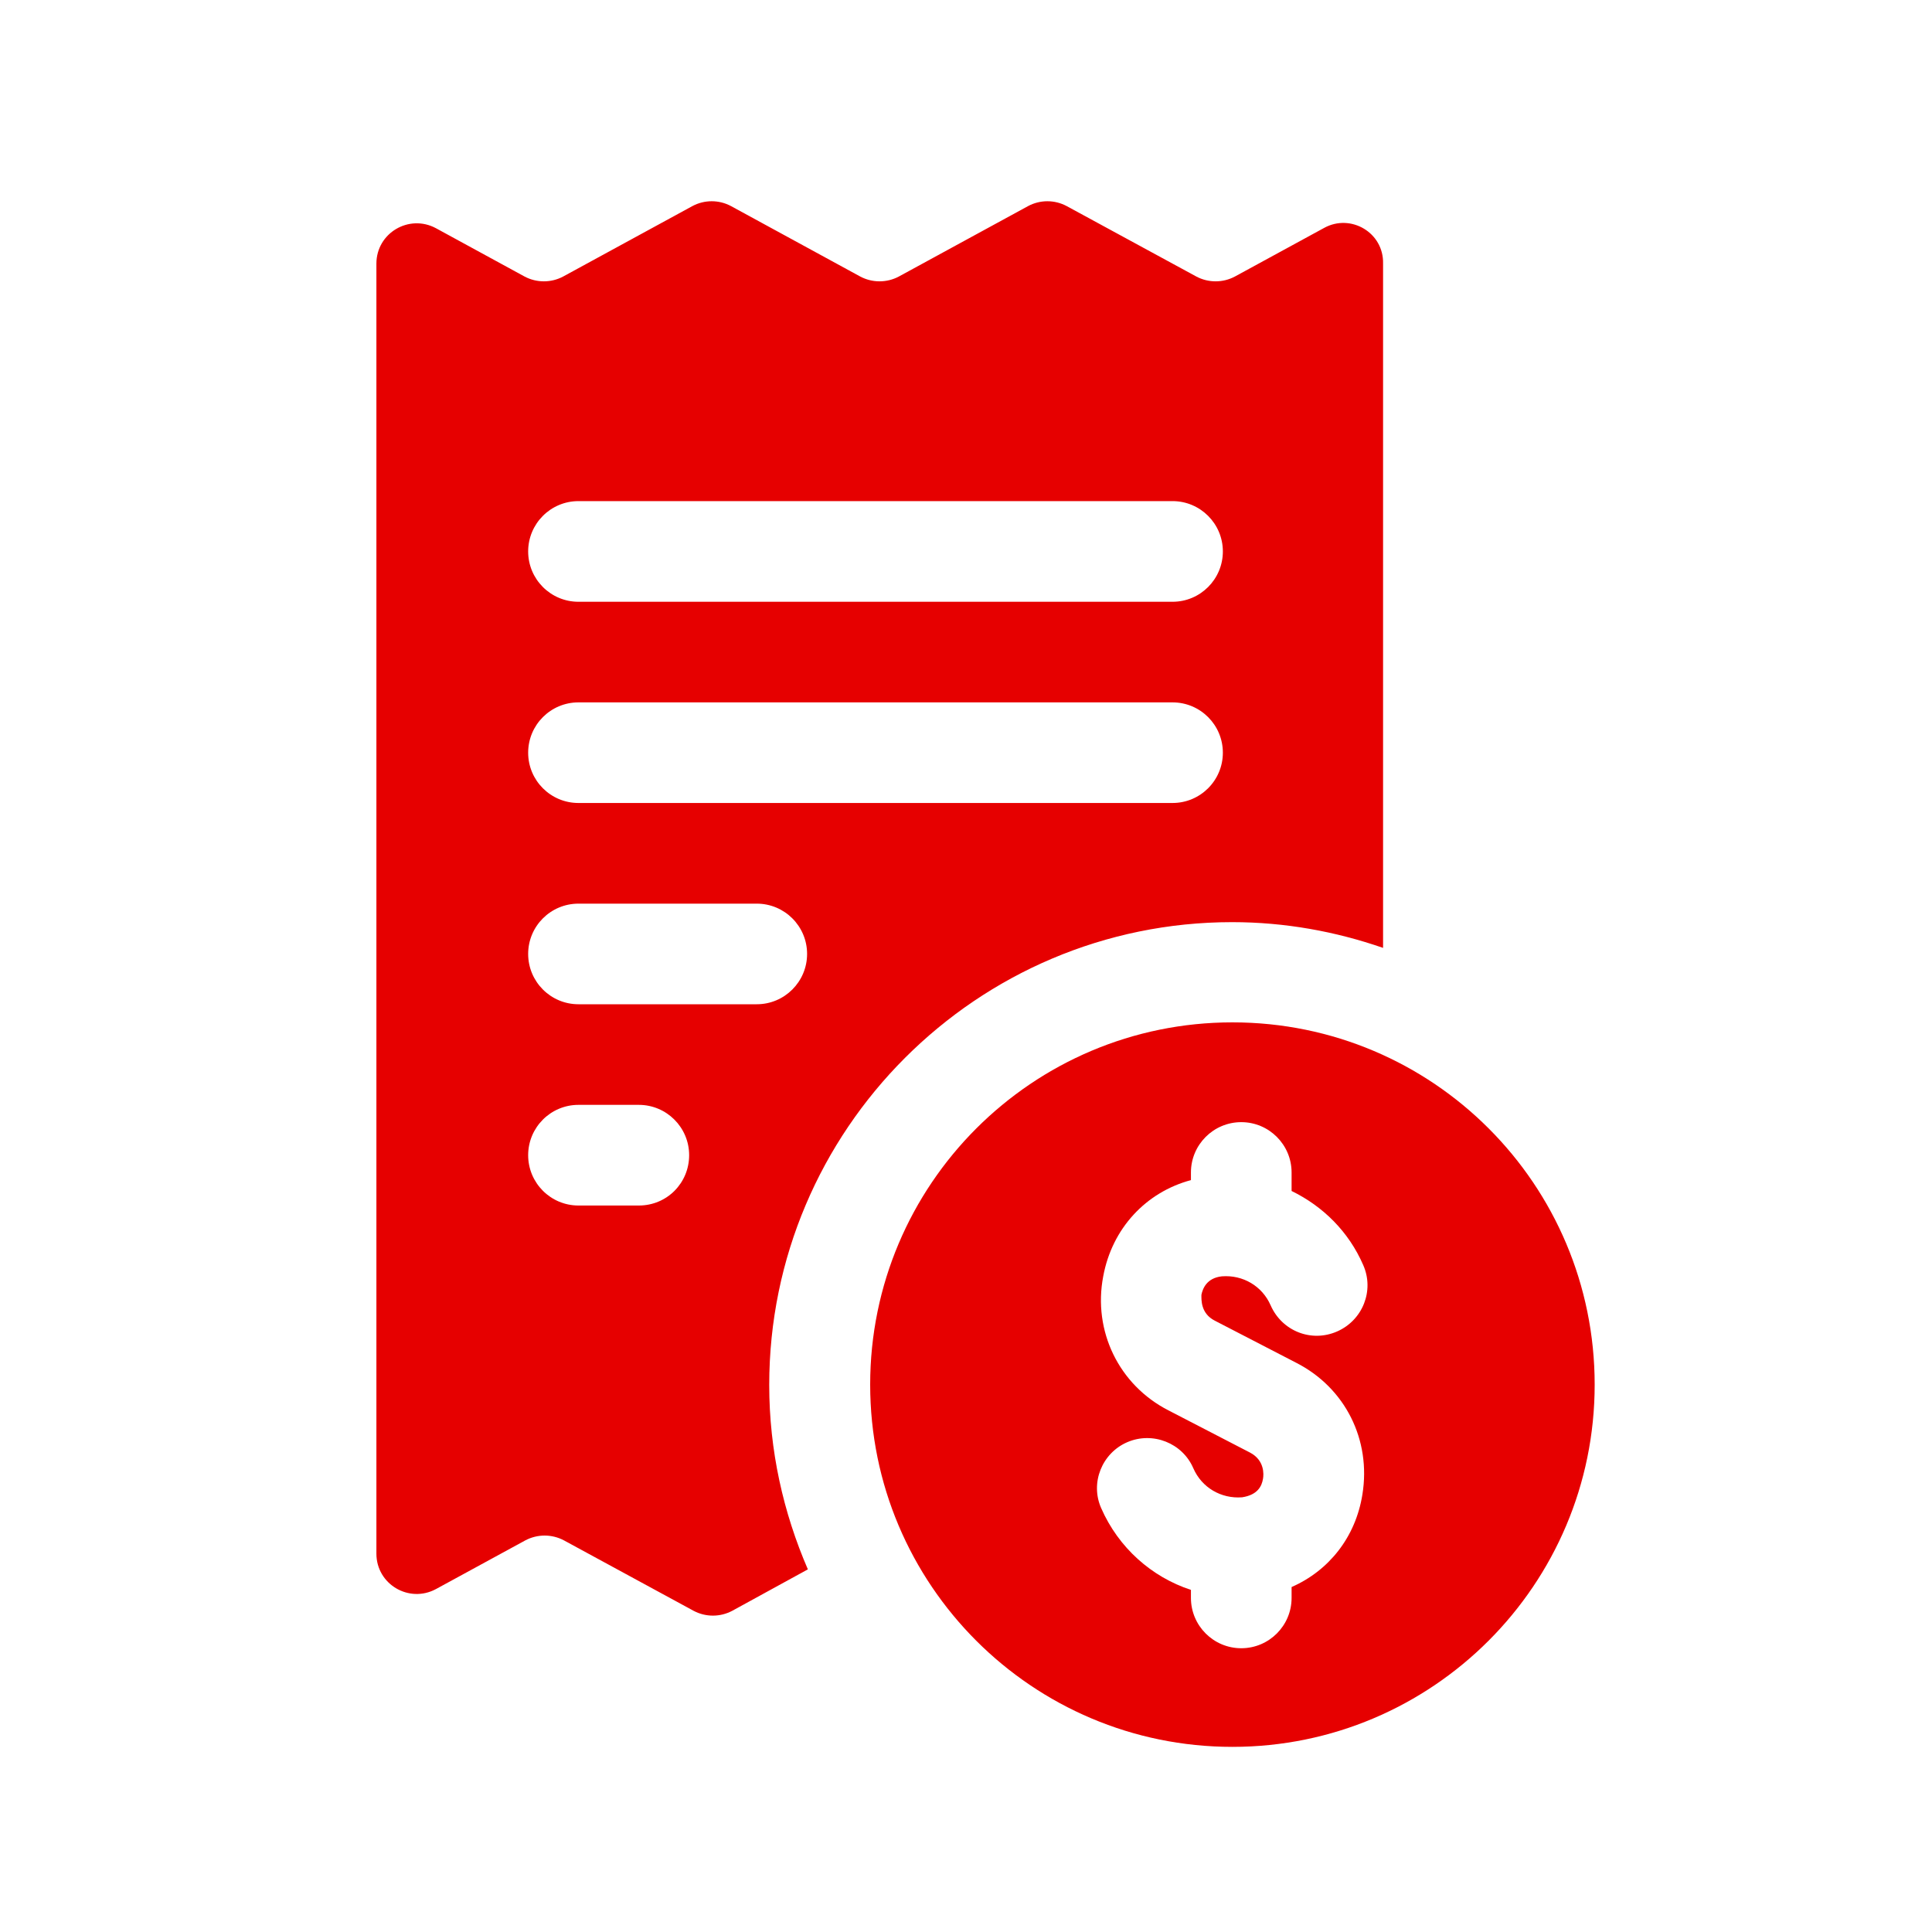 <?xml version="1.0" encoding="UTF-8"?> <svg xmlns="http://www.w3.org/2000/svg" width="40" height="40" viewBox="0 0 40 40" fill="none"><path d="M25.516 21.167C21.374 21.167 18.016 24.525 18.016 28.667C18.016 32.808 21.374 36.167 25.516 36.167C29.657 36.167 33.016 32.808 33.016 28.667C33.016 24.525 29.666 21.167 25.516 21.167ZM25.149 27.342L26.841 28.217C27.849 28.733 28.391 29.808 28.207 30.942C28.066 31.825 27.516 32.517 26.741 32.858V33.083C26.741 33.658 26.274 34.125 25.699 34.125C25.124 34.125 24.657 33.658 24.657 33.083V32.917C23.841 32.65 23.157 32.042 22.799 31.225C22.566 30.7 22.816 30.083 23.341 29.858C23.866 29.633 24.482 29.875 24.707 30.4C24.882 30.8 25.282 31.033 25.716 31C26.041 30.95 26.124 30.767 26.149 30.617C26.166 30.525 26.182 30.233 25.882 30.075L24.191 29.2C23.166 28.675 22.624 27.558 22.841 26.425C23.024 25.433 23.724 24.683 24.657 24.433V24.275C24.657 23.7 25.124 23.233 25.699 23.233C26.274 23.233 26.741 23.7 26.741 24.275V24.658C27.391 24.975 27.924 25.5 28.224 26.192C28.457 26.717 28.216 27.333 27.682 27.567C27.149 27.8 26.541 27.558 26.307 27.025C26.132 26.625 25.732 26.392 25.299 26.425C24.982 26.458 24.899 26.683 24.874 26.808C24.874 26.908 24.857 27.192 25.149 27.342Z" fill="#E60000"></path><path d="M27.418 4.717L25.568 5.725C25.318 5.858 25.018 5.858 24.768 5.725L22.085 4.267C21.835 4.133 21.535 4.133 21.285 4.267L18.61 5.725C18.36 5.858 18.06 5.858 17.81 5.725L15.135 4.267C14.885 4.133 14.585 4.133 14.335 4.267L11.66 5.725C11.41 5.858 11.11 5.858 10.86 5.725L9.026 4.725C8.468 4.425 7.793 4.825 7.793 5.458V32.167C7.793 32.8 8.468 33.2 9.026 32.9L10.876 31.892C11.126 31.759 11.426 31.759 11.676 31.892L14.36 33.35C14.61 33.483 14.91 33.483 15.16 33.35L16.726 32.492C16.218 31.317 15.926 30.034 15.926 28.675C15.926 23.392 20.226 19.092 25.51 19.092C26.601 19.092 27.651 19.284 28.635 19.625V5.458C28.651 4.817 27.968 4.417 27.418 4.717ZM13.226 24.959H11.976C11.401 24.959 10.935 24.492 10.935 23.917C10.935 23.342 11.401 22.875 11.976 22.875H13.226C13.801 22.875 14.268 23.342 14.268 23.917C14.268 24.492 13.81 24.959 13.226 24.959ZM15.668 20.792H11.976C11.401 20.792 10.935 20.325 10.935 19.75C10.935 19.175 11.401 18.709 11.976 18.709H15.668C16.243 18.709 16.71 19.175 16.71 19.75C16.71 20.325 16.243 20.792 15.668 20.792ZM24.276 16.625H11.976C11.401 16.625 10.935 16.159 10.935 15.584C10.935 15.008 11.401 14.542 11.976 14.542H24.276C24.851 14.542 25.318 15.008 25.318 15.584C25.318 16.159 24.851 16.625 24.276 16.625ZM24.276 12.459H11.976C11.401 12.459 10.935 11.992 10.935 11.417C10.935 10.842 11.401 10.375 11.976 10.375H24.276C24.851 10.375 25.318 10.842 25.318 11.417C25.318 11.992 24.851 12.459 24.276 12.459Z" fill="#E60000"></path></svg> 